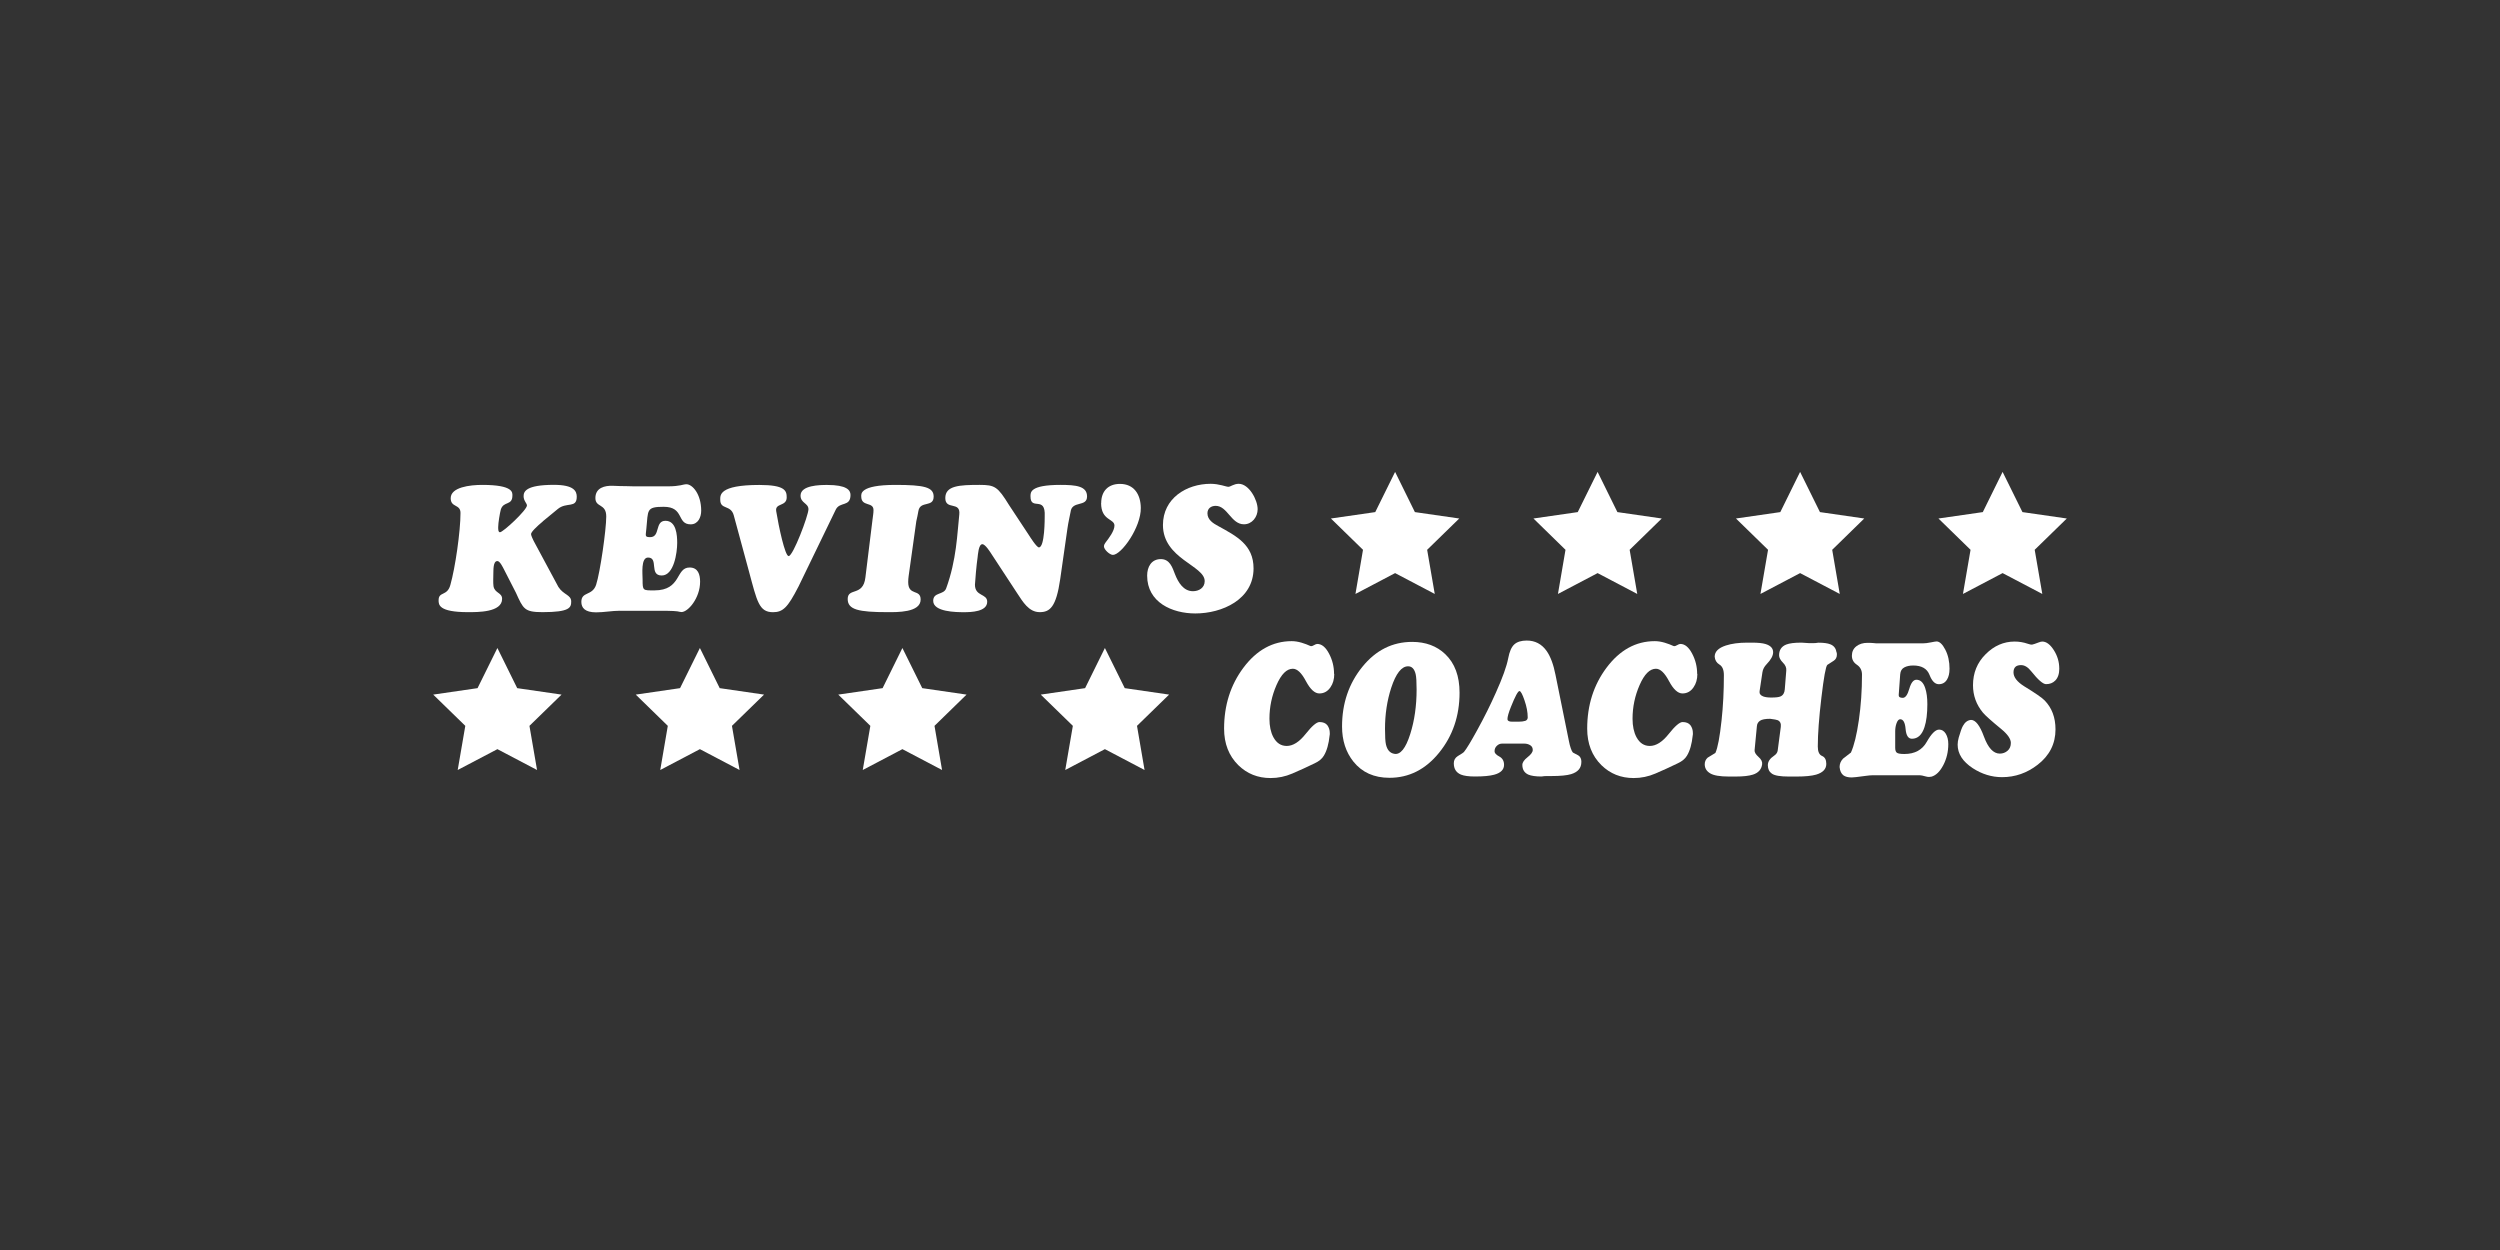 <svg xmlns="http://www.w3.org/2000/svg" id="Layer_1" viewBox="0 0 500 250"><rect x="0" y="0" width="500" height="250" fill="#333333" stroke="none"/><defs><style>.cls-1{fill:#fff;}</style></defs><g><path class="cls-1" d="M108.59,104.26c-1.26,1.06-2.38,2.13-2.38,2.56,0,.32,.39,1.07,.53,1.38l4.94,9.19c1.02,1.6,2.56,1.56,2.56,2.91,0,1.21-.28,2.13-5.72,2.13-3.65,0-3.86-.64-5.33-3.87l-2.38-4.65c-.21-.39-.81-1.7-1.33-1.7-.91,0-.77,1.92-.81,2.45,0,.78-.07,1.85,.03,2.59,.25,1.42,1.72,1.24,1.72,2.52,0,2.73-4.94,2.66-6.84,2.66-5.89,0-5.86-1.53-5.86-2.38,0-1.81,1.72-.75,2.35-3.05,.98-3.44,2.03-10.76,2.03-14.41,0-1.81-1.96-1.03-1.96-2.95,0-2.2,3.82-2.66,6.31-2.66,6.28,0,6.03,1.56,6.03,2.13,0,2.06-1.75,1.06-2.31,2.77-.21,.78-.53,2.73-.53,3.51,0,.28-.04,1.06,.35,1.06,.63,0,5.4-4.44,5.4-5.36,0-.43-.67-.92-.67-1.85s.46-2.27,6.07-2.27c4.03,0,4.56,1.28,4.56,2.38,0,2.38-2.03,.99-3.79,2.45l-2.98,2.45Z"></path><path class="cls-1" d="M123.99,122.15c-1.58,0-3.19,.32-4.77,.32-2.24,0-2.95-.92-2.95-2.09,0-2.13,2.17-1.14,2.95-3.41,.81-2.49,2.03-11.01,2.03-13.67s-2.17-1.74-2.17-3.69c0-2.06,1.86-2.52,3.54-2.45,.88,.04,1.75,.07,2.67,.07,.91,.04,1.82,.04,2.74,.04h5.51c1.26,0,2.03-.11,2.56-.21,.53-.11,.84-.21,1.19-.21,1.19,0,2.95,1.95,2.95,5.29,0,1.31-.63,2.73-2.1,2.73-2.84,0-1.23-3.51-5.4-3.51-3.54,0-3.09,.64-3.47,4.4-.11,1.38-.39,1.67,.77,1.67,2.07,0,.88-3.27,3.05-3.27s2.35,2.84,2.35,4.44c0,1.88-.63,6.5-3.09,6.5-2.59,0-.56-3.59-2.74-3.59-1.47,0-1.09,3.3-1.09,4.4,0,2.24,.04,2.17,2.35,2.17,5.47,0,4.21-4.58,7.05-4.58,1.68,0,2.1,1.38,2.1,2.84,0,3.3-2.42,6.07-3.72,6.07-.21,0-.42-.07-.81-.14-.42-.04-1.02-.11-2.14-.11h-9.36Z"></path><path class="cls-1" d="M159.65,117.4c-2.1,4.08-3.05,5.04-5.05,5.04-2.81,0-3.19-2.17-4.8-8.13l-3.05-11.25c-.6-2.17-2.7-1.06-2.7-3.09,0-.89-.32-2.98,7.82-2.98,5.12,0,5.47,1.14,5.47,2.48,0,1.88-2.38,1.07-2.1,2.77,.49,3.02,1.75,8.98,2.49,8.98,.88,0,3.96-8.13,3.96-9.37s-1.58-1.21-1.58-2.73c0-2.09,3.89-2.13,5.33-2.13,3.89,0,4.66,1.03,4.66,1.99,0,2.45-2.14,1.28-2.95,2.95l-7.5,15.48Z"></path><path class="cls-1" d="M174.52,103.8c.04-.53,.18-1.03,.18-1.78,0-1.74-2.45-.6-2.45-2.73,0-.46-.39-2.31,6.84-2.31,5.79,0,7.64,.46,7.64,2.34,0,2.24-2.7,.75-3.05,2.88-.1,.67-.28,1.38-.42,2.06l-1.37,9.8c-.1,.78-.25,1.53-.25,2.34,0,2.88,2.49,1.31,2.49,3.51,0,2.63-4.77,2.52-6.59,2.52-5.86,0-8-.5-8-2.63,0-2.34,3.09-.46,3.54-4.3l1.44-11.71Z"></path><path class="cls-1" d="M212.11,96.98c3.12,0,5.3,.25,5.3,2.31,0,2.2-3.05,.75-3.3,3.12-.04,.28-.49,2.24-.63,3.34l-1.44,10.08c-.81,5.61-2.07,6.6-4.1,6.6-2.21,0-3.4-2.13-4.49-3.76l-5.12-7.81c-.28-.43-1.26-2.02-1.86-2.02-.77,0-.88,2.13-.95,2.63-.18,1.1-.53,4.97-.53,5.47,0,2.38,2.45,1.74,2.45,3.41,0,2.02-3.26,2.09-4.66,2.09-1.51,0-6.14-.04-6.14-2.27,0-1.78,2.1-1.14,2.59-2.49,2.1-5.75,2.21-10.97,2.63-14.8,.28-2.7-2.8-.78-2.8-3.27s2.84-2.63,6.87-2.63c3.05,0,3.61,.35,5.89,4.05l3.96,6c.21,.32,1.54,2.45,2,2.45,1.19,0,1.16-5.86,1.16-6.21,.21-4.26-2.84-1.03-2.84-3.98,0-.78-.18-2.31,6-2.31Z"></path><path class="cls-1" d="M220.24,100.61c0-2.38,1.4-3.83,3.75-3.83,2.84,0,4.14,2.13,4.17,4.79,.07,3.87-3.89,9.41-5.58,9.41-.63,0-1.79-1.06-1.79-1.7,0-.32,.18-.6,.35-.82,.6-.78,1.75-2.27,1.75-3.34,0-1.42-2.67-.96-2.67-4.51Z"></path><path class="cls-1" d="M229.43,115.12c0-1.74,.84-3.3,2.74-3.3,1.79,0,2.31,1.67,2.84,3.05,.63,1.6,1.68,3.37,3.58,3.37,1.19,0,2.35-.67,2.35-2.02,0-3.12-8.35-4.44-8.35-11.22,0-5.33,4.7-8.24,9.54-8.24,1.72,0,3.09,.6,3.54,.6s1.09-.6,2.07-.6c2.07,0,3.79,3.23,3.79,5.08,0,1.56-1.12,3.02-2.74,3.02-2.56,0-3.3-3.69-5.65-3.69-.91,0-1.65,.5-1.65,1.49,0,1.31,1.16,2.02,2.17,2.56,3.61,1.99,7.05,3.73,7.05,8.45,0,6.25-6.31,9.02-11.64,9.02-4.63,0-9.64-2.2-9.64-7.56Z"></path></g><g><path class="cls-1" d="M266.85,134.79c0,1.05-.25,1.94-.76,2.67-.56,.82-1.3,1.23-2.22,1.23s-1.81-.82-2.69-2.47c-.87-1.65-1.74-2.47-2.61-2.47-1.23,0-2.31,1.08-3.26,3.24-.95,2.16-1.42,4.42-1.42,6.76,0,1.47,.26,2.7,.78,3.68,.63,1.17,1.52,1.76,2.67,1.76,1.26,0,2.52-.8,3.78-2.39,1.26-1.59,2.19-2.39,2.78-2.39,.72,0,1.24,.22,1.57,.64,.32,.43,.49,.96,.49,1.59,0,.19,0,.33-.03,.41-.18,1.76-.57,3.13-1.16,4.09-.36,.61-.96,1.11-1.81,1.51-1.6,.78-3.1,1.46-4.5,2.06-1.4,.6-2.84,.9-4.34,.9-2.56,0-4.71-.86-6.46-2.58-1.89-1.87-2.84-4.3-2.84-7.3,0-4.68,1.29-8.74,3.86-12.18,2.65-3.54,5.87-5.32,9.67-5.32,.63,0,1.29,.11,1.97,.31,.68,.21,1.24,.42,1.68,.63,.07,.04,.16,.06,.27,.06,.13,0,.31-.07,.57-.22,.25-.15,.46-.22,.62-.22,.88,0,1.66,.64,2.34,1.92,.68,1.28,1.01,2.63,1.01,4.06Z"></path><path class="cls-1" d="M291.91,138.54c0,4.64-1.36,8.63-4.08,11.99-2.72,3.36-6.03,5.03-9.94,5.03-3.08,0-5.48-1.08-7.21-3.24-1.51-1.89-2.27-4.23-2.27-7.02,0-4.61,1.35-8.59,4.05-11.92,2.7-3.34,6.02-5,9.97-5,2.7,0,4.91,.82,6.62,2.45,1.91,1.82,2.86,4.39,2.86,7.71Zm-8.59-.66c0-1.49-.06-2.51-.19-3.05-.25-1.05-.76-1.57-1.51-1.57-1.31,0-2.44,1.44-3.38,4.31-.83,2.56-1.24,5.29-1.24,8.18,0,1.55,.06,2.6,.19,3.15,.25,1.09,.8,1.71,1.65,1.86,1.22,.25,2.3-1.07,3.21-3.96,.85-2.68,1.27-5.65,1.27-8.9Z"></path><path class="cls-1" d="M316.27,152.41c0,1.2-.68,2-2.05,2.42-.83,.25-2.14,.38-3.94,.38h-.97c-.32,0-.66,.03-1,.09-1.19,0-2.07-.13-2.65-.38-.79-.36-1.19-1.01-1.19-1.94,0-.49,.35-1,1.04-1.54,.69-.54,1.04-1.02,1.04-1.45s-.17-.74-.51-.95c-.34-.21-.74-.32-1.19-.32h-4.43c-.4,0-.75,.15-1.05,.44-.31,.29-.46,.66-.46,1.1,0,.36,.31,.7,.95,1.04,.63,.34,.95,.89,.95,1.67,0,.96-.67,1.63-2,1.98-.86,.23-2.13,.35-3.81,.35-1.26,0-2.2-.13-2.81-.38-.95-.4-1.43-1.15-1.43-2.27,0-.61,.26-1.08,.78-1.42,.79-.48,1.21-.75,1.24-.82,.52-.63,1.41-2.1,2.67-4.4,1.39-2.52,2.63-5.01,3.73-7.49,1.33-2.96,2.15-5.24,2.46-6.86,.25-1.34,.66-2.27,1.22-2.78,.56-.51,1.39-.77,2.49-.77,1.66,0,2.98,.69,3.97,2.08,.77,1.09,1.37,2.69,1.78,4.78l2.67,13.18c.11,.57,.23,1.06,.38,1.49,.14,.43,.29,.72,.43,.87,.5,.25,.86,.44,1.08,.57,.41,.25,.62,.69,.62,1.32Zm-10.73-8.97c0-1.01-.21-2.13-.64-3.37-.42-1.24-.76-1.86-1.01-1.86-.29,0-.86,1.05-1.7,3.16-.47,1.16-.7,1.98-.7,2.47,0,.15,.07,.27,.22,.36,.14,.09,.39,.14,.73,.14h1.24c.59,0,1.05-.06,1.38-.17,.32-.11,.49-.36,.49-.74Z"></path><path class="cls-1" d="M339.47,134.79c0,1.05-.25,1.94-.76,2.67-.56,.82-1.3,1.23-2.22,1.23s-1.81-.82-2.69-2.47c-.87-1.65-1.74-2.47-2.61-2.47-1.23,0-2.31,1.08-3.26,3.24-.95,2.16-1.42,4.42-1.42,6.76,0,1.47,.26,2.7,.78,3.68,.63,1.17,1.52,1.76,2.67,1.76,1.26,0,2.52-.8,3.78-2.39,1.26-1.59,2.19-2.39,2.78-2.39,.72,0,1.24,.22,1.57,.64,.32,.43,.49,.96,.49,1.59,0,.19,0,.33-.03,.41-.18,1.76-.57,3.13-1.16,4.09-.36,.61-.96,1.11-1.81,1.51-1.6,.78-3.1,1.46-4.5,2.06-1.4,.6-2.84,.9-4.34,.9-2.56,0-4.71-.86-6.46-2.58-1.89-1.87-2.84-4.3-2.84-7.3,0-4.68,1.29-8.74,3.86-12.18,2.65-3.54,5.87-5.32,9.67-5.32,.63,0,1.29,.11,1.97,.31,.68,.21,1.24,.42,1.68,.63,.07,.04,.16,.06,.27,.06,.13,0,.31-.07,.57-.22,.25-.15,.46-.22,.62-.22,.88,0,1.66,.64,2.34,1.92,.68,1.28,1.01,2.63,1.01,4.06Z"></path><path class="cls-1" d="M367.35,130.49c.02,.11,.03,.24,.03,.41,0,.57-.22,.99-.65,1.26-.43,.27-.86,.55-1.27,.82-.31,.32-.7,2.49-1.18,6.54-.48,4.04-.72,7.3-.72,9.79,0,1.01,.28,1.64,.85,1.88,.57,.24,.85,.77,.85,1.59,0,1.03-.68,1.75-2.05,2.15-.88,.25-2.18,.38-3.89,.38h-1.57c-1.69,0-2.81-.19-3.36-.57-.55-.38-.82-.94-.82-1.7,0-.71,.41-1.34,1.24-1.89,.43-.29,.68-.64,.73-1.04l.62-4.72c.09-.67-.12-1.12-.62-1.35-.18-.08-.68-.18-1.51-.28-.97,0-1.65,.13-2.03,.39-.38,.26-.59,.63-.62,1.09l-.46,4.8c-.04,.4,.23,.85,.78,1.34,.56,.49,.8,.98,.73,1.47-.13,1.03-.75,1.73-1.86,2.08-.78,.25-1.93,.38-3.46,.38h-1.32c-1.8,0-3.06-.21-3.77-.65-.71-.43-1.07-1.03-1.07-1.81,0-.53,.2-.97,.59-1.32,.5-.31,1.02-.63,1.54-.94,.47-1.01,.88-3.19,1.24-6.55,.31-2.83,.46-5.84,.46-9.01,0-1.05-.29-1.75-.88-2.11-.59-.36-.9-.88-.96-1.58,0-1.01,.75-1.75,2.24-2.24,1.17-.38,2.59-.57,4.27-.57h.97c1.17,0,2.07,.09,2.7,.28,1.01,.31,1.51,.86,1.51,1.64,0,.69-.43,1.49-1.3,2.39-.47,.48-.75,1.02-.84,1.6l-.57,3.81c-.07,.48,.17,.83,.73,1.04,.4,.15,.93,.22,1.59,.22,.92,0,1.54-.07,1.86-.22,.52-.23,.81-.71,.86-1.42l.3-3.77c.05-.55-.17-1.08-.68-1.58-.5-.51-.76-.99-.76-1.46,0-1.05,.48-1.77,1.43-2.15,.63-.25,1.65-.38,3.05-.38,.25,0,.5,.02,.76,.05s.5,.05,.76,.05h.89c.31,0,.62-.03,.95-.09,1.08,0,1.88,.11,2.4,.32,.74,.29,1.15,.84,1.24,1.64Z"></path><path class="cls-1" d="M389.9,133.82c0,.84-.16,1.53-.49,2.08-.38,.63-.93,.94-1.65,.94-.76,0-1.38-.62-1.86-1.87-.49-1.25-1.58-1.87-3.27-1.87-.7,0-1.3,.13-1.78,.39-.49,.26-.76,.72-.81,1.37l-.3,4.18c0,.36,.27,.53,.81,.53s.96-.6,1.31-1.81c.35-1.21,.82-1.81,1.42-1.81,.81,0,1.4,.56,1.76,1.67,.29,.86,.43,1.93,.43,3.21,0,1.91-.19,3.44-.57,4.59-.5,1.55-1.34,2.33-2.51,2.33-.74,0-1.16-.65-1.27-1.95-.11-1.3-.47-1.95-1.08-1.95-.29,0-.53,.26-.72,.77-.19,.51-.28,1.06-.28,1.64v3.29c0,.5,.11,.84,.34,1,.23,.17,.73,.25,1.5,.25,2.07,0,3.57-.81,4.48-2.44,.92-1.63,1.74-2.44,2.46-2.44,.56,0,1,.28,1.34,.83,.33,.56,.5,1.24,.5,2.06,0,1.53-.33,2.94-1,4.22-.67,1.28-1.45,2.04-2.35,2.3-.25,.04-.42,.06-.51,.06-.18,0-.4-.03-.65-.1-.58-.16-.97-.24-1.19-.24h-9.4c-.38,0-.89,.05-1.54,.14-1.44,.2-2.33,.3-2.67,.3-.72,0-1.27-.14-1.65-.41-.45-.34-.71-.89-.78-1.67,0-.63,.22-1.18,.68-1.67,.52-.4,1.05-.81,1.59-1.23,.63-1.4,1.16-3.56,1.58-6.47,.42-2.9,.63-5.94,.63-9.11,0-.86-.34-1.52-1.01-1.97-.68-.45-1.01-1.05-1.01-1.81,0-.8,.3-1.43,.89-1.89,.59-.46,1.33-.69,2.22-.69,.54,0,.95,.02,1.24,.05,.29,.03,.46,.05,.51,.05h9.38c.4,0,.91-.06,1.54-.19,.63-.13,1.02-.19,1.16-.19,.59,0,1.18,.55,1.74,1.64,.57,1.09,.85,2.38,.85,3.87Z"></path><path class="cls-1" d="M411.86,133.69c0,1.07-.27,1.88-.81,2.42-.47,.48-1.08,.72-1.84,.72-.61,0-1.6-.86-2.97-2.58-.65-.82-1.32-1.23-2.03-1.23-1.01,0-1.51,.48-1.51,1.45s.72,1.9,2.16,2.8c2.22,1.36,3.57,2.29,4.05,2.8,1.46,1.49,2.19,3.42,2.19,5.81,0,2.87-1.19,5.23-3.57,7.07-2.13,1.65-4.49,2.48-7.11,2.48-2.07,0-4.03-.6-5.86-1.79-2.02-1.32-3.03-2.89-3.03-4.71,0-.42,.07-.9,.22-1.44,.34-1.17,.62-1.95,.84-2.32,.4-.73,.94-1.13,1.62-1.19,.9,0,1.77,1.12,2.59,3.37,.83,2.24,1.88,3.37,3.16,3.37,.59,0,1.11-.19,1.55-.57,.44-.38,.66-.9,.66-1.57,0-.8-.65-1.73-1.95-2.8-1.96-1.61-3.18-2.7-3.65-3.27-1.31-1.59-1.97-3.41-1.97-5.47,0-2.45,.84-4.52,2.53-6.2,1.68-1.69,3.62-2.53,5.8-2.53,.9,0,1.77,.15,2.62,.44,.4,.15,.7,.2,.92,.16,.22-.04,.62-.18,1.22-.41,.32-.13,.58-.19,.76-.19,.81,0,1.58,.57,2.31,1.71,.73,1.14,1.09,2.37,1.09,3.67Z"></path></g><g><polygon class="cls-1" points="279.02 94.38 282.98 102.42 291.85 103.7 285.43 109.96 286.95 118.79 279.02 114.62 271.09 118.79 272.6 109.96 266.18 103.7 275.05 102.42 279.02 94.38"></polygon><polygon class="cls-1" points="319.52 94.38 323.48 102.42 332.35 103.7 325.93 109.96 327.45 118.79 319.52 114.62 311.59 118.79 313.1 109.96 306.69 103.7 315.55 102.42 319.52 94.38"></polygon><polygon class="cls-1" points="360.02 94.38 363.99 102.42 372.85 103.7 366.44 109.96 367.95 118.79 360.02 114.62 352.09 118.79 353.61 109.96 347.19 103.7 356.06 102.42 360.02 94.38"></polygon><polygon class="cls-1" points="400.52 94.38 404.49 102.42 413.36 103.7 406.94 109.96 408.46 118.79 400.52 114.62 392.59 118.79 394.11 109.96 387.69 103.7 396.56 102.42 400.52 94.38"></polygon></g><g><polygon class="cls-1" points="99.48 129.6 103.44 137.63 112.31 138.92 105.89 145.17 107.41 154 99.48 149.83 91.54 154 93.06 145.17 86.64 138.92 95.51 137.63 99.48 129.6"></polygon><polygon class="cls-1" points="139.98 129.6 143.94 137.63 152.81 138.92 146.39 145.17 147.91 154 139.98 149.83 132.05 154 133.56 145.17 127.15 138.92 136.01 137.63 139.98 129.6"></polygon><polygon class="cls-1" points="180.48 129.6 184.45 137.63 193.31 138.92 186.9 145.17 188.41 154 180.48 149.83 172.55 154 174.07 145.17 167.65 138.92 176.52 137.63 180.48 129.6"></polygon><polygon class="cls-1" points="220.98 129.6 224.95 137.63 233.82 138.92 227.4 145.17 228.91 154 220.98 149.83 213.05 154 214.57 145.17 208.15 138.92 217.02 137.63 220.98 129.6"></polygon></g></svg>